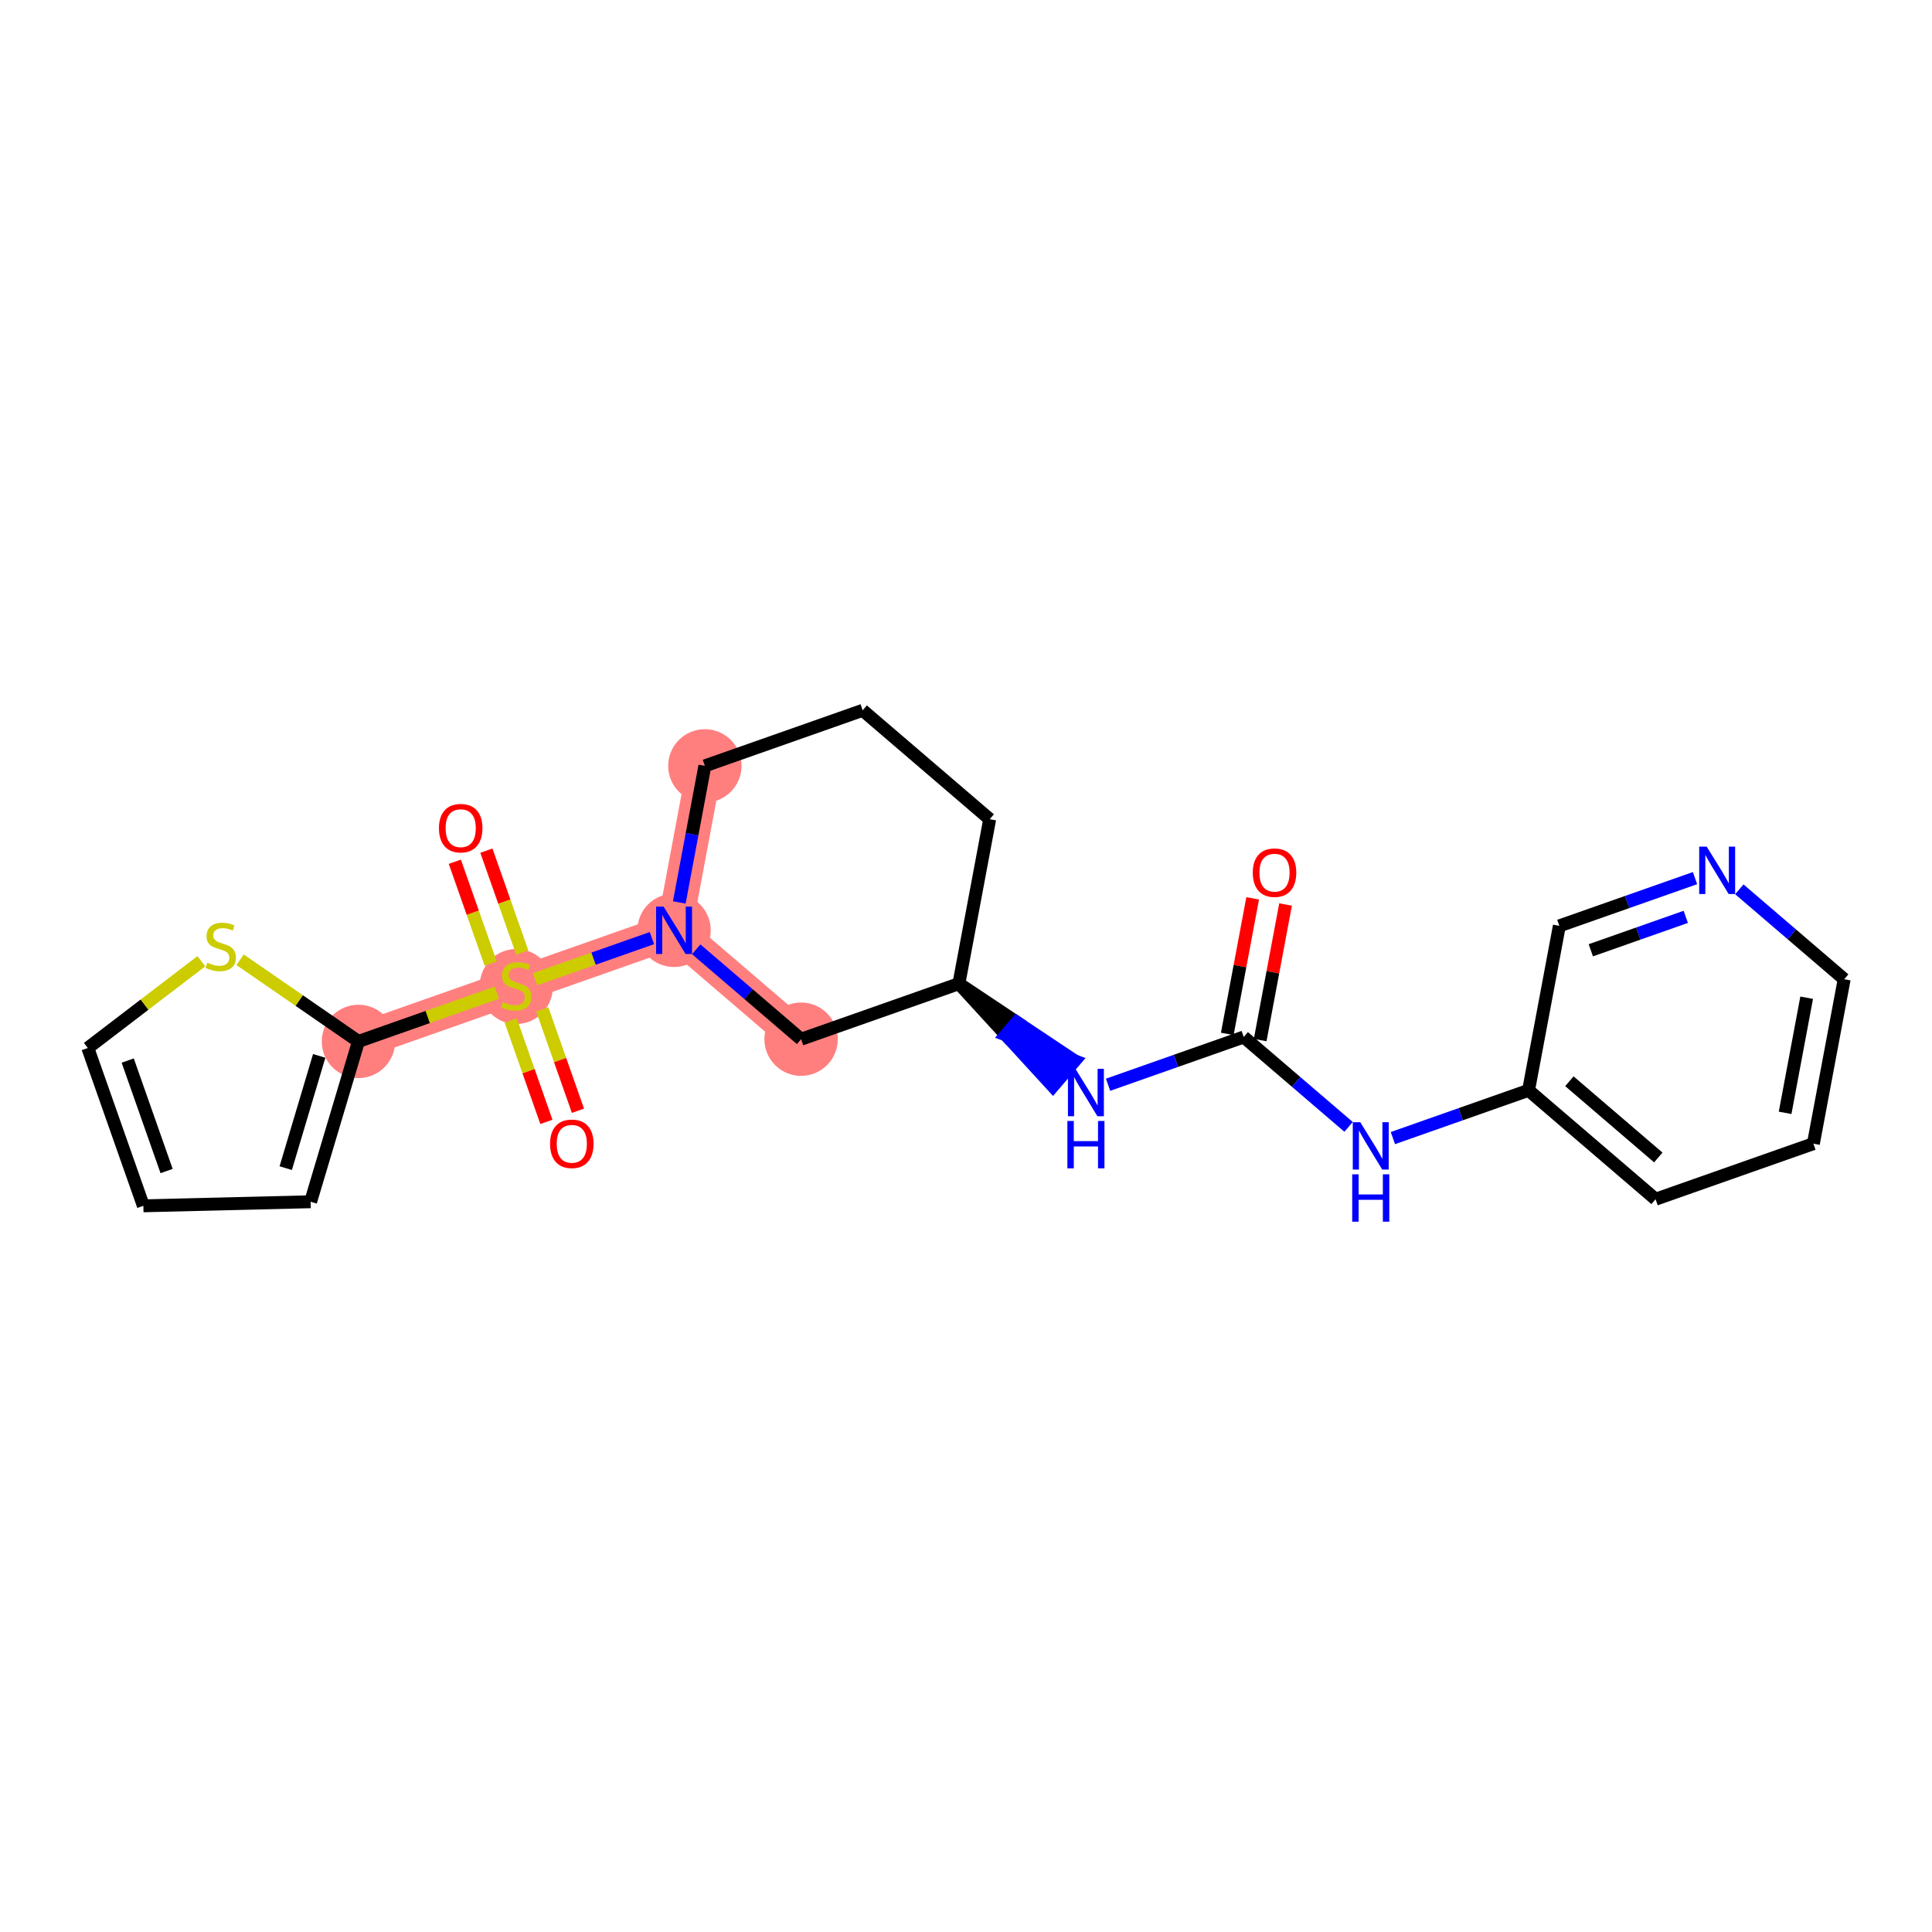 <?xml version='1.0' encoding='iso-8859-1'?>
<svg version='1.1' baseProfile='full'
              xmlns='http://www.w3.org/2000/svg'
                      xmlns:rdkit='http://www.rdkit.org/xml'
                      xmlns:xlink='http://www.w3.org/1999/xlink'
                  xml:space='preserve'
width='300px' height='300px' viewBox='0 0 300 300'>
<!-- END OF HEADER -->
<rect style='opacity:1.0;fill:#FFFFFF;stroke:none' width='300' height='300' x='0' y='0'> </rect>
<rect style='opacity:1.0;fill:#FFFFFF;stroke:none' width='300' height='300' x='0' y='0'> </rect>
<path d='M 109.451,118.923 L 104.669,144.458' style='fill:none;fill-rule:evenodd;stroke:#FF7F7F;stroke-width:5.5px;stroke-linecap:butt;stroke-linejoin:miter;stroke-opacity:1' />
<path d='M 104.669,144.458 L 80.164,153.084' style='fill:none;fill-rule:evenodd;stroke:#FF7F7F;stroke-width:5.5px;stroke-linecap:butt;stroke-linejoin:miter;stroke-opacity:1' />
<path d='M 104.669,144.458 L 124.392,161.367' style='fill:none;fill-rule:evenodd;stroke:#FF7F7F;stroke-width:5.5px;stroke-linecap:butt;stroke-linejoin:miter;stroke-opacity:1' />
<path d='M 80.164,153.084 L 55.659,161.711' style='fill:none;fill-rule:evenodd;stroke:#FF7F7F;stroke-width:5.5px;stroke-linecap:butt;stroke-linejoin:miter;stroke-opacity:1' />
<ellipse cx='109.451' cy='118.923' rx='5.196' ry='5.196'  style='fill:#FF7F7F;fill-rule:evenodd;stroke:#FF7F7F;stroke-width:1.0px;stroke-linecap:butt;stroke-linejoin:miter;stroke-opacity:1' />
<ellipse cx='104.669' cy='144.458' rx='5.196' ry='5.202'  style='fill:#FF7F7F;fill-rule:evenodd;stroke:#FF7F7F;stroke-width:1.0px;stroke-linecap:butt;stroke-linejoin:miter;stroke-opacity:1' />
<ellipse cx='80.164' cy='153.183' rx='5.196' ry='5.327'  style='fill:#FF7F7F;fill-rule:evenodd;stroke:#FF7F7F;stroke-width:1.0px;stroke-linecap:butt;stroke-linejoin:miter;stroke-opacity:1' />
<ellipse cx='55.659' cy='161.711' rx='5.196' ry='5.196'  style='fill:#FF7F7F;fill-rule:evenodd;stroke:#FF7F7F;stroke-width:1.0px;stroke-linecap:butt;stroke-linejoin:miter;stroke-opacity:1' />
<ellipse cx='124.392' cy='161.367' rx='5.196' ry='5.196'  style='fill:#FF7F7F;fill-rule:evenodd;stroke:#FF7F7F;stroke-width:1.0px;stroke-linecap:butt;stroke-linejoin:miter;stroke-opacity:1' />
<path class='bond-0 atom-0 atom-1' d='M 194.514,139.494 L 192.543,150.019' style='fill:none;fill-rule:evenodd;stroke:#FF0000;stroke-width:2.0px;stroke-linecap:butt;stroke-linejoin:miter;stroke-opacity:1' />
<path class='bond-0 atom-0 atom-1' d='M 192.543,150.019 L 190.572,160.545' style='fill:none;fill-rule:evenodd;stroke:#000000;stroke-width:2.0px;stroke-linecap:butt;stroke-linejoin:miter;stroke-opacity:1' />
<path class='bond-0 atom-0 atom-1' d='M 199.621,140.45 L 197.65,150.976' style='fill:none;fill-rule:evenodd;stroke:#FF0000;stroke-width:2.0px;stroke-linecap:butt;stroke-linejoin:miter;stroke-opacity:1' />
<path class='bond-0 atom-0 atom-1' d='M 197.65,150.976 L 195.679,161.501' style='fill:none;fill-rule:evenodd;stroke:#000000;stroke-width:2.0px;stroke-linecap:butt;stroke-linejoin:miter;stroke-opacity:1' />
<path class='bond-1 atom-1 atom-2' d='M 193.125,161.023 L 201.267,168.003' style='fill:none;fill-rule:evenodd;stroke:#000000;stroke-width:2.0px;stroke-linecap:butt;stroke-linejoin:miter;stroke-opacity:1' />
<path class='bond-1 atom-1 atom-2' d='M 201.267,168.003 L 209.409,174.983' style='fill:none;fill-rule:evenodd;stroke:#0000FF;stroke-width:2.0px;stroke-linecap:butt;stroke-linejoin:miter;stroke-opacity:1' />
<path class='bond-8 atom-1 atom-9' d='M 193.125,161.023 L 182.593,164.731' style='fill:none;fill-rule:evenodd;stroke:#000000;stroke-width:2.0px;stroke-linecap:butt;stroke-linejoin:miter;stroke-opacity:1' />
<path class='bond-8 atom-1 atom-9' d='M 182.593,164.731 L 172.06,168.439' style='fill:none;fill-rule:evenodd;stroke:#0000FF;stroke-width:2.0px;stroke-linecap:butt;stroke-linejoin:miter;stroke-opacity:1' />
<path class='bond-2 atom-2 atom-3' d='M 216.288,176.721 L 226.821,173.013' style='fill:none;fill-rule:evenodd;stroke:#0000FF;stroke-width:2.0px;stroke-linecap:butt;stroke-linejoin:miter;stroke-opacity:1' />
<path class='bond-2 atom-2 atom-3' d='M 226.821,173.013 L 237.354,169.305' style='fill:none;fill-rule:evenodd;stroke:#000000;stroke-width:2.0px;stroke-linecap:butt;stroke-linejoin:miter;stroke-opacity:1' />
<path class='bond-3 atom-3 atom-4' d='M 237.354,169.305 L 257.077,186.214' style='fill:none;fill-rule:evenodd;stroke:#000000;stroke-width:2.0px;stroke-linecap:butt;stroke-linejoin:miter;stroke-opacity:1' />
<path class='bond-3 atom-3 atom-4' d='M 243.694,167.897 L 257.5,179.733' style='fill:none;fill-rule:evenodd;stroke:#000000;stroke-width:2.0px;stroke-linecap:butt;stroke-linejoin:miter;stroke-opacity:1' />
<path class='bond-23 atom-8 atom-3' d='M 242.135,143.77 L 237.354,169.305' style='fill:none;fill-rule:evenodd;stroke:#000000;stroke-width:2.0px;stroke-linecap:butt;stroke-linejoin:miter;stroke-opacity:1' />
<path class='bond-4 atom-4 atom-5' d='M 257.077,186.214 L 281.582,177.588' style='fill:none;fill-rule:evenodd;stroke:#000000;stroke-width:2.0px;stroke-linecap:butt;stroke-linejoin:miter;stroke-opacity:1' />
<path class='bond-5 atom-5 atom-6' d='M 281.582,177.588 L 286.364,152.053' style='fill:none;fill-rule:evenodd;stroke:#000000;stroke-width:2.0px;stroke-linecap:butt;stroke-linejoin:miter;stroke-opacity:1' />
<path class='bond-5 atom-5 atom-6' d='M 277.192,172.801 L 280.539,154.927' style='fill:none;fill-rule:evenodd;stroke:#000000;stroke-width:2.0px;stroke-linecap:butt;stroke-linejoin:miter;stroke-opacity:1' />
<path class='bond-6 atom-6 atom-7' d='M 286.364,152.053 L 278.222,145.073' style='fill:none;fill-rule:evenodd;stroke:#000000;stroke-width:2.0px;stroke-linecap:butt;stroke-linejoin:miter;stroke-opacity:1' />
<path class='bond-6 atom-6 atom-7' d='M 278.222,145.073 L 270.08,138.093' style='fill:none;fill-rule:evenodd;stroke:#0000FF;stroke-width:2.0px;stroke-linecap:butt;stroke-linejoin:miter;stroke-opacity:1' />
<path class='bond-7 atom-7 atom-8' d='M 263.201,136.355 L 252.668,140.063' style='fill:none;fill-rule:evenodd;stroke:#0000FF;stroke-width:2.0px;stroke-linecap:butt;stroke-linejoin:miter;stroke-opacity:1' />
<path class='bond-7 atom-7 atom-8' d='M 252.668,140.063 L 242.135,143.77' style='fill:none;fill-rule:evenodd;stroke:#000000;stroke-width:2.0px;stroke-linecap:butt;stroke-linejoin:miter;stroke-opacity:1' />
<path class='bond-7 atom-7 atom-8' d='M 261.766,142.368 L 254.393,144.964' style='fill:none;fill-rule:evenodd;stroke:#0000FF;stroke-width:2.0px;stroke-linecap:butt;stroke-linejoin:miter;stroke-opacity:1' />
<path class='bond-7 atom-7 atom-8' d='M 254.393,144.964 L 247.021,147.559' style='fill:none;fill-rule:evenodd;stroke:#000000;stroke-width:2.0px;stroke-linecap:butt;stroke-linejoin:miter;stroke-opacity:1' />
<path class='bond-9 atom-10 atom-9' d='M 148.897,152.741 L 156.194,160.707 L 157.884,158.734 Z' style='fill:#000000;fill-rule:evenodd;fill-opacity:1;stroke:#000000;stroke-width:2.0px;stroke-linecap:butt;stroke-linejoin:miter;stroke-opacity:1;' />
<path class='bond-9 atom-10 atom-9' d='M 156.194,160.707 L 166.872,164.728 L 163.49,168.673 Z' style='fill:#0000FF;fill-rule:evenodd;fill-opacity:1;stroke:#0000FF;stroke-width:2.0px;stroke-linecap:butt;stroke-linejoin:miter;stroke-opacity:1;' />
<path class='bond-9 atom-10 atom-9' d='M 156.194,160.707 L 157.884,158.734 L 166.872,164.728 Z' style='fill:#0000FF;fill-rule:evenodd;fill-opacity:1;stroke:#0000FF;stroke-width:2.0px;stroke-linecap:butt;stroke-linejoin:miter;stroke-opacity:1;' />
<path class='bond-10 atom-10 atom-11' d='M 148.897,152.741 L 153.679,127.205' style='fill:none;fill-rule:evenodd;stroke:#000000;stroke-width:2.0px;stroke-linecap:butt;stroke-linejoin:miter;stroke-opacity:1' />
<path class='bond-24 atom-23 atom-10' d='M 124.392,161.367 L 148.897,152.741' style='fill:none;fill-rule:evenodd;stroke:#000000;stroke-width:2.0px;stroke-linecap:butt;stroke-linejoin:miter;stroke-opacity:1' />
<path class='bond-11 atom-11 atom-12' d='M 153.679,127.205 L 133.956,110.297' style='fill:none;fill-rule:evenodd;stroke:#000000;stroke-width:2.0px;stroke-linecap:butt;stroke-linejoin:miter;stroke-opacity:1' />
<path class='bond-12 atom-12 atom-13' d='M 133.956,110.297 L 109.451,118.923' style='fill:none;fill-rule:evenodd;stroke:#000000;stroke-width:2.0px;stroke-linecap:butt;stroke-linejoin:miter;stroke-opacity:1' />
<path class='bond-13 atom-13 atom-14' d='M 109.451,118.923 L 107.465,129.526' style='fill:none;fill-rule:evenodd;stroke:#000000;stroke-width:2.0px;stroke-linecap:butt;stroke-linejoin:miter;stroke-opacity:1' />
<path class='bond-13 atom-13 atom-14' d='M 107.465,129.526 L 105.48,140.13' style='fill:none;fill-rule:evenodd;stroke:#0000FF;stroke-width:2.0px;stroke-linecap:butt;stroke-linejoin:miter;stroke-opacity:1' />
<path class='bond-14 atom-14 atom-15' d='M 101.229,145.669 L 92.155,148.863' style='fill:none;fill-rule:evenodd;stroke:#0000FF;stroke-width:2.0px;stroke-linecap:butt;stroke-linejoin:miter;stroke-opacity:1' />
<path class='bond-14 atom-14 atom-15' d='M 92.155,148.863 L 83.081,152.057' style='fill:none;fill-rule:evenodd;stroke:#CCCC00;stroke-width:2.0px;stroke-linecap:butt;stroke-linejoin:miter;stroke-opacity:1' />
<path class='bond-22 atom-14 atom-23' d='M 108.109,147.407 L 116.25,154.387' style='fill:none;fill-rule:evenodd;stroke:#0000FF;stroke-width:2.0px;stroke-linecap:butt;stroke-linejoin:miter;stroke-opacity:1' />
<path class='bond-22 atom-14 atom-23' d='M 116.25,154.387 L 124.392,161.367' style='fill:none;fill-rule:evenodd;stroke:#000000;stroke-width:2.0px;stroke-linecap:butt;stroke-linejoin:miter;stroke-opacity:1' />
<path class='bond-15 atom-15 atom-16' d='M 79.303,158.462 L 82.073,166.332' style='fill:none;fill-rule:evenodd;stroke:#CCCC00;stroke-width:2.0px;stroke-linecap:butt;stroke-linejoin:miter;stroke-opacity:1' />
<path class='bond-15 atom-15 atom-16' d='M 82.073,166.332 L 84.844,174.202' style='fill:none;fill-rule:evenodd;stroke:#FF0000;stroke-width:2.0px;stroke-linecap:butt;stroke-linejoin:miter;stroke-opacity:1' />
<path class='bond-15 atom-15 atom-16' d='M 84.204,156.737 L 86.974,164.607' style='fill:none;fill-rule:evenodd;stroke:#CCCC00;stroke-width:2.0px;stroke-linecap:butt;stroke-linejoin:miter;stroke-opacity:1' />
<path class='bond-15 atom-15 atom-16' d='M 86.974,164.607 L 89.745,172.477' style='fill:none;fill-rule:evenodd;stroke:#FF0000;stroke-width:2.0px;stroke-linecap:butt;stroke-linejoin:miter;stroke-opacity:1' />
<path class='bond-16 atom-15 atom-17' d='M 81.094,147.904 L 78.31,139.995' style='fill:none;fill-rule:evenodd;stroke:#CCCC00;stroke-width:2.0px;stroke-linecap:butt;stroke-linejoin:miter;stroke-opacity:1' />
<path class='bond-16 atom-15 atom-17' d='M 78.31,139.995 L 75.526,132.086' style='fill:none;fill-rule:evenodd;stroke:#FF0000;stroke-width:2.0px;stroke-linecap:butt;stroke-linejoin:miter;stroke-opacity:1' />
<path class='bond-16 atom-15 atom-17' d='M 76.194,149.629 L 73.409,141.72' style='fill:none;fill-rule:evenodd;stroke:#CCCC00;stroke-width:2.0px;stroke-linecap:butt;stroke-linejoin:miter;stroke-opacity:1' />
<path class='bond-16 atom-15 atom-17' d='M 73.409,141.72 L 70.625,133.812' style='fill:none;fill-rule:evenodd;stroke:#FF0000;stroke-width:2.0px;stroke-linecap:butt;stroke-linejoin:miter;stroke-opacity:1' />
<path class='bond-17 atom-15 atom-18' d='M 77.156,154.143 L 66.407,157.927' style='fill:none;fill-rule:evenodd;stroke:#CCCC00;stroke-width:2.0px;stroke-linecap:butt;stroke-linejoin:miter;stroke-opacity:1' />
<path class='bond-17 atom-15 atom-18' d='M 66.407,157.927 L 55.659,161.711' style='fill:none;fill-rule:evenodd;stroke:#000000;stroke-width:2.0px;stroke-linecap:butt;stroke-linejoin:miter;stroke-opacity:1' />
<path class='bond-18 atom-18 atom-19' d='M 55.659,161.711 L 48.234,186.606' style='fill:none;fill-rule:evenodd;stroke:#000000;stroke-width:2.0px;stroke-linecap:butt;stroke-linejoin:miter;stroke-opacity:1' />
<path class='bond-18 atom-18 atom-19' d='M 49.566,163.96 L 44.369,181.387' style='fill:none;fill-rule:evenodd;stroke:#000000;stroke-width:2.0px;stroke-linecap:butt;stroke-linejoin:miter;stroke-opacity:1' />
<path class='bond-25 atom-22 atom-18' d='M 37.285,149.032 L 46.472,155.371' style='fill:none;fill-rule:evenodd;stroke:#CCCC00;stroke-width:2.0px;stroke-linecap:butt;stroke-linejoin:miter;stroke-opacity:1' />
<path class='bond-25 atom-22 atom-18' d='M 46.472,155.371 L 55.659,161.711' style='fill:none;fill-rule:evenodd;stroke:#000000;stroke-width:2.0px;stroke-linecap:butt;stroke-linejoin:miter;stroke-opacity:1' />
<path class='bond-19 atom-19 atom-20' d='M 48.234,186.606 L 22.263,187.238' style='fill:none;fill-rule:evenodd;stroke:#000000;stroke-width:2.0px;stroke-linecap:butt;stroke-linejoin:miter;stroke-opacity:1' />
<path class='bond-20 atom-20 atom-21' d='M 22.263,187.238 L 13.636,162.733' style='fill:none;fill-rule:evenodd;stroke:#000000;stroke-width:2.0px;stroke-linecap:butt;stroke-linejoin:miter;stroke-opacity:1' />
<path class='bond-20 atom-20 atom-21' d='M 25.87,181.837 L 19.831,164.683' style='fill:none;fill-rule:evenodd;stroke:#000000;stroke-width:2.0px;stroke-linecap:butt;stroke-linejoin:miter;stroke-opacity:1' />
<path class='bond-21 atom-21 atom-22' d='M 13.636,162.733 L 22.452,155.994' style='fill:none;fill-rule:evenodd;stroke:#000000;stroke-width:2.0px;stroke-linecap:butt;stroke-linejoin:miter;stroke-opacity:1' />
<path class='bond-21 atom-21 atom-22' d='M 22.452,155.994 L 31.268,149.256' style='fill:none;fill-rule:evenodd;stroke:#CCCC00;stroke-width:2.0px;stroke-linecap:butt;stroke-linejoin:miter;stroke-opacity:1' />
<path  class='atom-0' d='M 194.53 135.509
Q 194.53 133.742, 195.403 132.755
Q 196.276 131.768, 197.907 131.768
Q 199.539 131.768, 200.412 132.755
Q 201.285 133.742, 201.285 135.509
Q 201.285 137.296, 200.401 138.314
Q 199.518 139.322, 197.907 139.322
Q 196.286 139.322, 195.403 138.314
Q 194.53 137.306, 194.53 135.509
M 197.907 138.491
Q 199.03 138.491, 199.632 137.743
Q 200.245 136.984, 200.245 135.509
Q 200.245 134.064, 199.632 133.337
Q 199.03 132.599, 197.907 132.599
Q 196.785 132.599, 196.172 133.326
Q 195.569 134.054, 195.569 135.509
Q 195.569 136.995, 196.172 137.743
Q 196.785 138.491, 197.907 138.491
' fill='#FF0000'/>
<path  class='atom-2' d='M 211.222 174.253
L 213.633 178.15
Q 213.872 178.535, 214.257 179.231
Q 214.641 179.927, 214.662 179.969
L 214.662 174.253
L 215.639 174.253
L 215.639 181.61
L 214.631 181.61
L 212.043 177.35
Q 211.742 176.851, 211.42 176.28
Q 211.108 175.708, 211.014 175.531
L 211.014 181.61
L 210.058 181.61
L 210.058 174.253
L 211.222 174.253
' fill='#0000FF'/>
<path  class='atom-2' d='M 209.97 182.346
L 210.968 182.346
L 210.968 185.474
L 214.729 185.474
L 214.729 182.346
L 215.727 182.346
L 215.727 189.703
L 214.729 189.703
L 214.729 186.305
L 210.968 186.305
L 210.968 189.703
L 209.97 189.703
L 209.97 182.346
' fill='#0000FF'/>
<path  class='atom-7' d='M 265.014 131.465
L 267.425 135.362
Q 267.664 135.747, 268.049 136.443
Q 268.433 137.139, 268.454 137.181
L 268.454 131.465
L 269.431 131.465
L 269.431 138.823
L 268.423 138.823
L 265.835 134.562
Q 265.534 134.063, 265.212 133.492
Q 264.9 132.92, 264.806 132.744
L 264.806 138.823
L 263.85 138.823
L 263.85 131.465
L 265.014 131.465
' fill='#0000FF'/>
<path  class='atom-9' d='M 166.994 165.971
L 169.405 169.868
Q 169.644 170.252, 170.028 170.948
Q 170.413 171.645, 170.434 171.686
L 170.434 165.971
L 171.41 165.971
L 171.41 173.328
L 170.402 173.328
L 167.815 169.067
Q 167.514 168.569, 167.191 167.997
Q 166.88 167.426, 166.786 167.249
L 166.786 173.328
L 165.83 173.328
L 165.83 165.971
L 166.994 165.971
' fill='#0000FF'/>
<path  class='atom-9' d='M 165.742 174.064
L 166.739 174.064
L 166.739 177.192
L 170.501 177.192
L 170.501 174.064
L 171.499 174.064
L 171.499 181.421
L 170.501 181.421
L 170.501 178.023
L 166.739 178.023
L 166.739 181.421
L 165.742 181.421
L 165.742 174.064
' fill='#0000FF'/>
<path  class='atom-14' d='M 103.043 140.779
L 105.454 144.676
Q 105.693 145.061, 106.077 145.757
Q 106.462 146.453, 106.482 146.495
L 106.482 140.779
L 107.459 140.779
L 107.459 148.137
L 106.451 148.137
L 103.864 143.876
Q 103.562 143.377, 103.24 142.806
Q 102.928 142.234, 102.835 142.058
L 102.835 148.137
L 101.879 148.137
L 101.879 140.779
L 103.043 140.779
' fill='#0000FF'/>
<path  class='atom-15' d='M 78.086 155.61
Q 78.169 155.641, 78.512 155.786
Q 78.855 155.932, 79.229 156.025
Q 79.613 156.108, 79.987 156.108
Q 80.683 156.108, 81.089 155.776
Q 81.494 155.433, 81.494 154.841
Q 81.494 154.435, 81.286 154.186
Q 81.089 153.937, 80.777 153.801
Q 80.465 153.666, 79.946 153.51
Q 79.291 153.313, 78.896 153.126
Q 78.512 152.939, 78.231 152.544
Q 77.961 152.149, 77.961 151.484
Q 77.961 150.559, 78.584 149.988
Q 79.218 149.416, 80.465 149.416
Q 81.317 149.416, 82.284 149.821
L 82.045 150.622
Q 81.162 150.258, 80.496 150.258
Q 79.779 150.258, 79.385 150.559
Q 78.99 150.85, 79 151.359
Q 79 151.754, 79.198 151.993
Q 79.405 152.232, 79.696 152.367
Q 79.998 152.502, 80.496 152.658
Q 81.162 152.866, 81.556 153.074
Q 81.951 153.282, 82.232 153.708
Q 82.523 154.124, 82.523 154.841
Q 82.523 155.859, 81.837 156.41
Q 81.162 156.95, 80.029 156.95
Q 79.374 156.95, 78.875 156.805
Q 78.387 156.67, 77.805 156.431
L 78.086 155.61
' fill='#CCCC00'/>
<path  class='atom-16' d='M 85.413 177.61
Q 85.413 175.844, 86.286 174.856
Q 87.159 173.869, 88.79 173.869
Q 90.422 173.869, 91.295 174.856
Q 92.168 175.844, 92.168 177.61
Q 92.168 179.398, 91.284 180.416
Q 90.401 181.424, 88.79 181.424
Q 87.169 181.424, 86.286 180.416
Q 85.413 179.408, 85.413 177.61
M 88.79 180.593
Q 89.913 180.593, 90.515 179.844
Q 91.128 179.086, 91.128 177.61
Q 91.128 176.166, 90.515 175.438
Q 89.913 174.701, 88.79 174.701
Q 87.668 174.701, 87.055 175.428
Q 86.452 176.155, 86.452 177.61
Q 86.452 179.096, 87.055 179.844
Q 87.668 180.593, 88.79 180.593
' fill='#FF0000'/>
<path  class='atom-17' d='M 68.16 128.6
Q 68.16 126.834, 69.033 125.846
Q 69.906 124.859, 71.538 124.859
Q 73.169 124.859, 74.042 125.846
Q 74.915 126.834, 74.915 128.6
Q 74.915 130.388, 74.032 131.406
Q 73.148 132.414, 71.538 132.414
Q 69.916 132.414, 69.033 131.406
Q 68.16 130.398, 68.16 128.6
M 71.538 131.583
Q 72.66 131.583, 73.263 130.834
Q 73.876 130.076, 73.876 128.6
Q 73.876 127.156, 73.263 126.428
Q 72.66 125.69, 71.538 125.69
Q 70.415 125.69, 69.802 126.418
Q 69.2 127.145, 69.2 128.6
Q 69.2 130.086, 69.802 130.834
Q 70.415 131.583, 71.538 131.583
' fill='#FF0000'/>
<path  class='atom-22' d='M 32.198 149.481
Q 32.281 149.513, 32.624 149.658
Q 32.967 149.803, 33.341 149.897
Q 33.726 149.98, 34.1 149.98
Q 34.796 149.98, 35.201 149.648
Q 35.606 149.305, 35.606 148.712
Q 35.606 148.307, 35.399 148.058
Q 35.201 147.808, 34.889 147.673
Q 34.578 147.538, 34.058 147.382
Q 33.404 147.185, 33.009 146.998
Q 32.624 146.811, 32.343 146.416
Q 32.073 146.021, 32.073 145.356
Q 32.073 144.431, 32.697 143.859
Q 33.331 143.288, 34.578 143.288
Q 35.43 143.288, 36.396 143.693
L 36.157 144.493
Q 35.274 144.13, 34.609 144.13
Q 33.892 144.13, 33.497 144.431
Q 33.102 144.722, 33.112 145.231
Q 33.112 145.626, 33.31 145.865
Q 33.518 146.104, 33.809 146.239
Q 34.11 146.374, 34.609 146.53
Q 35.274 146.738, 35.669 146.946
Q 36.064 147.154, 36.344 147.58
Q 36.635 147.995, 36.635 148.712
Q 36.635 149.731, 35.949 150.282
Q 35.274 150.822, 34.141 150.822
Q 33.487 150.822, 32.988 150.676
Q 32.499 150.541, 31.918 150.302
L 32.198 149.481
' fill='#CCCC00'/>
</svg>
